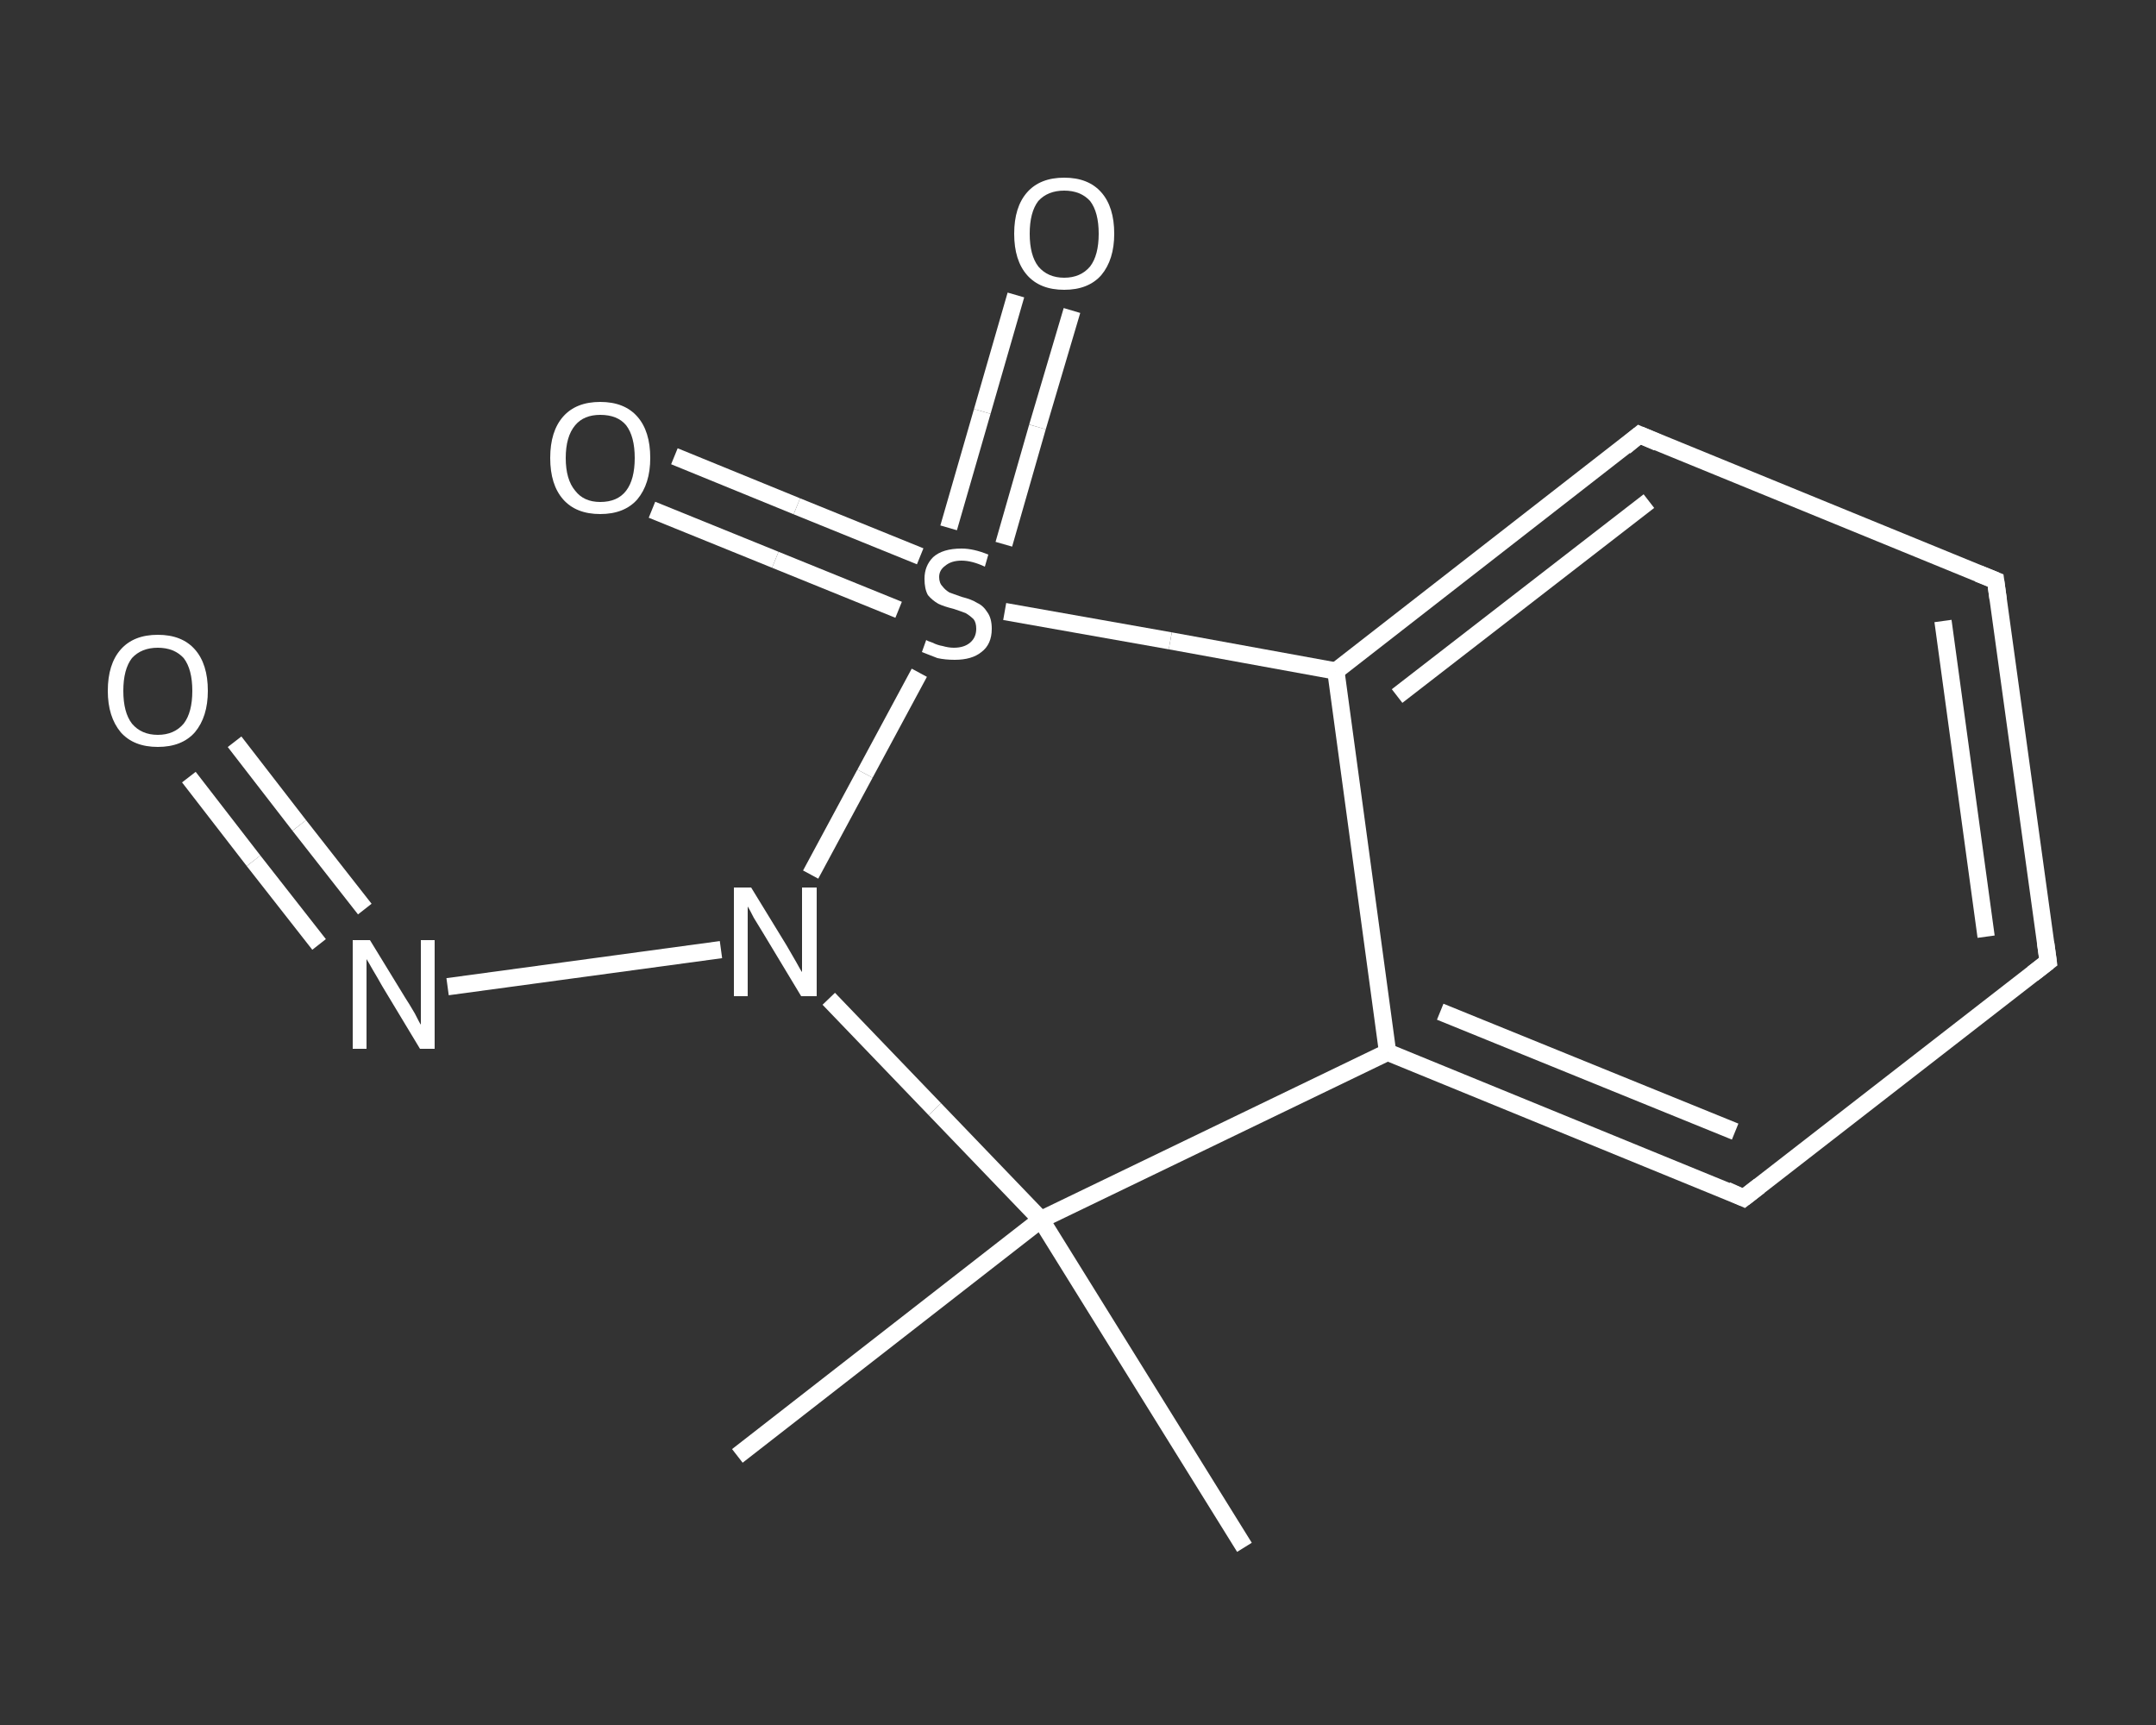 <?xml version='1.0' encoding='iso-8859-1'?>
<svg version='1.1' baseProfile='full'
              xmlns='http://www.w3.org/2000/svg'
                      xmlns:rdkit='http://www.rdkit.org/xml'
                      xmlns:xlink='http://www.w3.org/1999/xlink'
                  xml:space='preserve'
width='250px' height='200px' viewBox='0 0 250 200'>
<rect x="0" y="0" width="250" height="200" fill="#333333" stroke="none"/>
<!-- END OF HEADER -->
<rect style='opacity:1.0;fill:transparent;stroke:none' width='250.0' height='200.0' x='0.0' y='0.0'> </rect>
<path class='bond-0 atom-0 atom-1' d='M 144.3,179.4 L 120.7,141.4' style='fill:none;fill-rule:evenodd;stroke:#FFFFFF;stroke-width:2.0px;stroke-linecap:butt;stroke-linejoin:miter;stroke-opacity:1' />
<path class='bond-1 atom-1 atom-2' d='M 120.7,141.4 L 85.5,168.8' style='fill:none;fill-rule:evenodd;stroke:#FFFFFF;stroke-width:2.0px;stroke-linecap:butt;stroke-linejoin:miter;stroke-opacity:1' />
<path class='bond-2 atom-1 atom-3' d='M 120.7,141.4 L 160.9,122.0' style='fill:none;fill-rule:evenodd;stroke:#FFFFFF;stroke-width:2.0px;stroke-linecap:butt;stroke-linejoin:miter;stroke-opacity:1' />
<path class='bond-3 atom-3 atom-4' d='M 160.9,122.0 L 202.2,138.9' style='fill:none;fill-rule:evenodd;stroke:#FFFFFF;stroke-width:2.0px;stroke-linecap:butt;stroke-linejoin:miter;stroke-opacity:1' />
<path class='bond-3 atom-3 atom-4' d='M 167.0,117.3 L 201.2,131.2' style='fill:none;fill-rule:evenodd;stroke:#FFFFFF;stroke-width:2.0px;stroke-linecap:butt;stroke-linejoin:miter;stroke-opacity:1' />
<path class='bond-4 atom-4 atom-5' d='M 202.2,138.9 L 237.5,111.5' style='fill:none;fill-rule:evenodd;stroke:#FFFFFF;stroke-width:2.0px;stroke-linecap:butt;stroke-linejoin:miter;stroke-opacity:1' />
<path class='bond-5 atom-5 atom-6' d='M 237.5,111.5 L 231.4,67.3' style='fill:none;fill-rule:evenodd;stroke:#FFFFFF;stroke-width:2.0px;stroke-linecap:butt;stroke-linejoin:miter;stroke-opacity:1' />
<path class='bond-5 atom-5 atom-6' d='M 230.3,108.6 L 225.3,72.0' style='fill:none;fill-rule:evenodd;stroke:#FFFFFF;stroke-width:2.0px;stroke-linecap:butt;stroke-linejoin:miter;stroke-opacity:1' />
<path class='bond-6 atom-6 atom-7' d='M 231.4,67.3 L 190.1,50.4' style='fill:none;fill-rule:evenodd;stroke:#FFFFFF;stroke-width:2.0px;stroke-linecap:butt;stroke-linejoin:miter;stroke-opacity:1' />
<path class='bond-7 atom-7 atom-8' d='M 190.1,50.4 L 154.9,77.8' style='fill:none;fill-rule:evenodd;stroke:#FFFFFF;stroke-width:2.0px;stroke-linecap:butt;stroke-linejoin:miter;stroke-opacity:1' />
<path class='bond-7 atom-7 atom-8' d='M 191.2,58.1 L 162.0,80.7' style='fill:none;fill-rule:evenodd;stroke:#FFFFFF;stroke-width:2.0px;stroke-linecap:butt;stroke-linejoin:miter;stroke-opacity:1' />
<path class='bond-8 atom-8 atom-9' d='M 154.9,77.8 L 135.7,74.3' style='fill:none;fill-rule:evenodd;stroke:#FFFFFF;stroke-width:2.0px;stroke-linecap:butt;stroke-linejoin:miter;stroke-opacity:1' />
<path class='bond-8 atom-8 atom-9' d='M 135.7,74.3 L 116.5,70.9' style='fill:none;fill-rule:evenodd;stroke:#FFFFFF;stroke-width:2.0px;stroke-linecap:butt;stroke-linejoin:miter;stroke-opacity:1' />
<path class='bond-9 atom-9 atom-10' d='M 106.7,64.5 L 92.4,58.7' style='fill:none;fill-rule:evenodd;stroke:#FFFFFF;stroke-width:2.0px;stroke-linecap:butt;stroke-linejoin:miter;stroke-opacity:1' />
<path class='bond-9 atom-9 atom-10' d='M 92.4,58.7 L 78.2,52.9' style='fill:none;fill-rule:evenodd;stroke:#FFFFFF;stroke-width:2.0px;stroke-linecap:butt;stroke-linejoin:miter;stroke-opacity:1' />
<path class='bond-9 atom-9 atom-10' d='M 104.2,70.7 L 89.9,64.9' style='fill:none;fill-rule:evenodd;stroke:#FFFFFF;stroke-width:2.0px;stroke-linecap:butt;stroke-linejoin:miter;stroke-opacity:1' />
<path class='bond-9 atom-9 atom-10' d='M 89.9,64.9 L 75.6,59.1' style='fill:none;fill-rule:evenodd;stroke:#FFFFFF;stroke-width:2.0px;stroke-linecap:butt;stroke-linejoin:miter;stroke-opacity:1' />
<path class='bond-10 atom-9 atom-11' d='M 116.4,63.1 L 120.3,49.5' style='fill:none;fill-rule:evenodd;stroke:#FFFFFF;stroke-width:2.0px;stroke-linecap:butt;stroke-linejoin:miter;stroke-opacity:1' />
<path class='bond-10 atom-9 atom-11' d='M 120.3,49.5 L 124.3,36.0' style='fill:none;fill-rule:evenodd;stroke:#FFFFFF;stroke-width:2.0px;stroke-linecap:butt;stroke-linejoin:miter;stroke-opacity:1' />
<path class='bond-10 atom-9 atom-11' d='M 110.0,61.2 L 113.9,47.7' style='fill:none;fill-rule:evenodd;stroke:#FFFFFF;stroke-width:2.0px;stroke-linecap:butt;stroke-linejoin:miter;stroke-opacity:1' />
<path class='bond-10 atom-9 atom-11' d='M 113.9,47.7 L 117.8,34.2' style='fill:none;fill-rule:evenodd;stroke:#FFFFFF;stroke-width:2.0px;stroke-linecap:butt;stroke-linejoin:miter;stroke-opacity:1' />
<path class='bond-11 atom-9 atom-12' d='M 106.6,78.0 L 100.3,89.7' style='fill:none;fill-rule:evenodd;stroke:#FFFFFF;stroke-width:2.0px;stroke-linecap:butt;stroke-linejoin:miter;stroke-opacity:1' />
<path class='bond-11 atom-9 atom-12' d='M 100.3,89.7 L 94.0,101.4' style='fill:none;fill-rule:evenodd;stroke:#FFFFFF;stroke-width:2.0px;stroke-linecap:butt;stroke-linejoin:miter;stroke-opacity:1' />
<path class='bond-12 atom-12 atom-13' d='M 83.6,110.1 L 51.9,114.4' style='fill:none;fill-rule:evenodd;stroke:#FFFFFF;stroke-width:2.0px;stroke-linecap:butt;stroke-linejoin:miter;stroke-opacity:1' />
<path class='bond-13 atom-13 atom-14' d='M 42.3,105.4 L 34.7,95.7' style='fill:none;fill-rule:evenodd;stroke:#FFFFFF;stroke-width:2.0px;stroke-linecap:butt;stroke-linejoin:miter;stroke-opacity:1' />
<path class='bond-13 atom-13 atom-14' d='M 34.7,95.7 L 27.2,86.0' style='fill:none;fill-rule:evenodd;stroke:#FFFFFF;stroke-width:2.0px;stroke-linecap:butt;stroke-linejoin:miter;stroke-opacity:1' />
<path class='bond-13 atom-13 atom-14' d='M 37.0,109.5 L 29.4,99.8' style='fill:none;fill-rule:evenodd;stroke:#FFFFFF;stroke-width:2.0px;stroke-linecap:butt;stroke-linejoin:miter;stroke-opacity:1' />
<path class='bond-13 atom-13 atom-14' d='M 29.4,99.8 L 21.9,90.1' style='fill:none;fill-rule:evenodd;stroke:#FFFFFF;stroke-width:2.0px;stroke-linecap:butt;stroke-linejoin:miter;stroke-opacity:1' />
<path class='bond-14 atom-12 atom-1' d='M 96.1,115.8 L 108.4,128.6' style='fill:none;fill-rule:evenodd;stroke:#FFFFFF;stroke-width:2.0px;stroke-linecap:butt;stroke-linejoin:miter;stroke-opacity:1' />
<path class='bond-14 atom-12 atom-1' d='M 108.4,128.6 L 120.7,141.4' style='fill:none;fill-rule:evenodd;stroke:#FFFFFF;stroke-width:2.0px;stroke-linecap:butt;stroke-linejoin:miter;stroke-opacity:1' />
<path class='bond-15 atom-8 atom-3' d='M 154.9,77.8 L 160.9,122.0' style='fill:none;fill-rule:evenodd;stroke:#FFFFFF;stroke-width:2.0px;stroke-linecap:butt;stroke-linejoin:miter;stroke-opacity:1' />
<path d='M 200.2,138.0 L 202.2,138.9 L 204.0,137.5' style='fill:none;stroke:#FFFFFF;stroke-width:2.0px;stroke-linecap:butt;stroke-linejoin:miter;stroke-opacity:1;' />
<path d='M 235.7,112.9 L 237.5,111.5 L 237.2,109.3' style='fill:none;stroke:#FFFFFF;stroke-width:2.0px;stroke-linecap:butt;stroke-linejoin:miter;stroke-opacity:1;' />
<path d='M 231.7,69.5 L 231.4,67.3 L 229.4,66.5' style='fill:none;stroke:#FFFFFF;stroke-width:2.0px;stroke-linecap:butt;stroke-linejoin:miter;stroke-opacity:1;' />
<path d='M 192.2,51.3 L 190.1,50.4 L 188.4,51.8' style='fill:none;stroke:#FFFFFF;stroke-width:2.0px;stroke-linecap:butt;stroke-linejoin:miter;stroke-opacity:1;' />
<path class='atom-9' d='M 107.4 74.2
Q 107.5 74.3, 108.1 74.5
Q 108.7 74.8, 109.3 74.9
Q 110.0 75.1, 110.6 75.1
Q 111.8 75.1, 112.5 74.5
Q 113.2 73.9, 113.2 72.9
Q 113.2 72.2, 112.9 71.8
Q 112.5 71.4, 112.0 71.1
Q 111.5 70.9, 110.6 70.6
Q 109.4 70.3, 108.8 70.0
Q 108.1 69.6, 107.6 69.0
Q 107.2 68.3, 107.2 67.1
Q 107.2 65.6, 108.2 64.6
Q 109.3 63.6, 111.5 63.6
Q 112.9 63.6, 114.6 64.3
L 114.2 65.7
Q 112.7 65.0, 111.5 65.0
Q 110.3 65.0, 109.6 65.6
Q 108.9 66.1, 108.9 66.9
Q 108.9 67.6, 109.3 68.0
Q 109.6 68.4, 110.1 68.7
Q 110.7 68.9, 111.5 69.2
Q 112.7 69.5, 113.3 69.9
Q 114.0 70.2, 114.5 71.0
Q 115.0 71.7, 115.0 72.9
Q 115.0 74.7, 113.8 75.6
Q 112.7 76.5, 110.7 76.5
Q 109.6 76.5, 108.7 76.3
Q 107.9 76.0, 106.9 75.6
L 107.4 74.2
' fill='#FFFFFF'/>
<path class='atom-10' d='M 63.8 53.1
Q 63.8 50.0, 65.3 48.3
Q 66.8 46.6, 69.6 46.6
Q 72.4 46.6, 73.9 48.3
Q 75.4 50.0, 75.4 53.1
Q 75.4 56.1, 73.9 57.9
Q 72.4 59.6, 69.6 59.6
Q 66.8 59.6, 65.3 57.9
Q 63.8 56.2, 63.8 53.1
M 69.6 58.2
Q 71.6 58.2, 72.6 56.9
Q 73.6 55.6, 73.6 53.1
Q 73.6 50.6, 72.6 49.3
Q 71.6 48.1, 69.6 48.1
Q 67.7 48.1, 66.7 49.3
Q 65.6 50.6, 65.6 53.1
Q 65.6 55.6, 66.7 56.9
Q 67.7 58.2, 69.6 58.2
' fill='#FFFFFF'/>
<path class='atom-11' d='M 117.6 27.1
Q 117.6 24.0, 119.1 22.3
Q 120.6 20.6, 123.4 20.6
Q 126.2 20.6, 127.7 22.3
Q 129.2 24.0, 129.2 27.1
Q 129.2 30.1, 127.7 31.9
Q 126.2 33.6, 123.4 33.6
Q 120.6 33.6, 119.1 31.9
Q 117.6 30.2, 117.6 27.1
M 123.4 32.2
Q 125.3 32.2, 126.4 30.9
Q 127.4 29.6, 127.4 27.1
Q 127.4 24.6, 126.4 23.3
Q 125.3 22.1, 123.4 22.1
Q 121.5 22.1, 120.4 23.3
Q 119.4 24.6, 119.4 27.1
Q 119.4 29.6, 120.4 30.9
Q 121.5 32.2, 123.4 32.2
' fill='#FFFFFF'/>
<path class='atom-12' d='M 87.1 102.9
L 91.2 109.6
Q 91.6 110.3, 92.3 111.5
Q 92.9 112.6, 93.0 112.7
L 93.0 102.9
L 94.7 102.9
L 94.7 115.5
L 92.9 115.5
L 88.5 108.2
Q 88.0 107.4, 87.4 106.4
Q 86.9 105.4, 86.7 105.1
L 86.7 115.5
L 85.1 115.5
L 85.1 102.9
L 87.1 102.9
' fill='#FFFFFF'/>
<path class='atom-13' d='M 42.9 109.0
L 47.0 115.7
Q 47.4 116.3, 48.1 117.5
Q 48.7 118.7, 48.8 118.8
L 48.8 109.0
L 50.4 109.0
L 50.4 121.6
L 48.7 121.6
L 44.3 114.3
Q 43.8 113.4, 43.2 112.4
Q 42.7 111.5, 42.5 111.2
L 42.5 121.6
L 40.9 121.6
L 40.9 109.0
L 42.9 109.0
' fill='#FFFFFF'/>
<path class='atom-14' d='M 12.5 80.1
Q 12.5 77.0, 14.0 75.3
Q 15.5 73.6, 18.3 73.6
Q 21.1 73.6, 22.6 75.3
Q 24.1 77.0, 24.1 80.1
Q 24.1 83.1, 22.6 84.9
Q 21.1 86.6, 18.3 86.6
Q 15.5 86.6, 14.0 84.9
Q 12.5 83.1, 12.5 80.1
M 18.3 85.2
Q 20.2 85.2, 21.3 83.9
Q 22.3 82.6, 22.3 80.1
Q 22.3 77.6, 21.3 76.3
Q 20.2 75.1, 18.3 75.1
Q 16.4 75.1, 15.3 76.3
Q 14.3 77.6, 14.3 80.1
Q 14.3 82.6, 15.3 83.9
Q 16.4 85.2, 18.3 85.2
' fill='#FFFFFF'/>
</svg>
